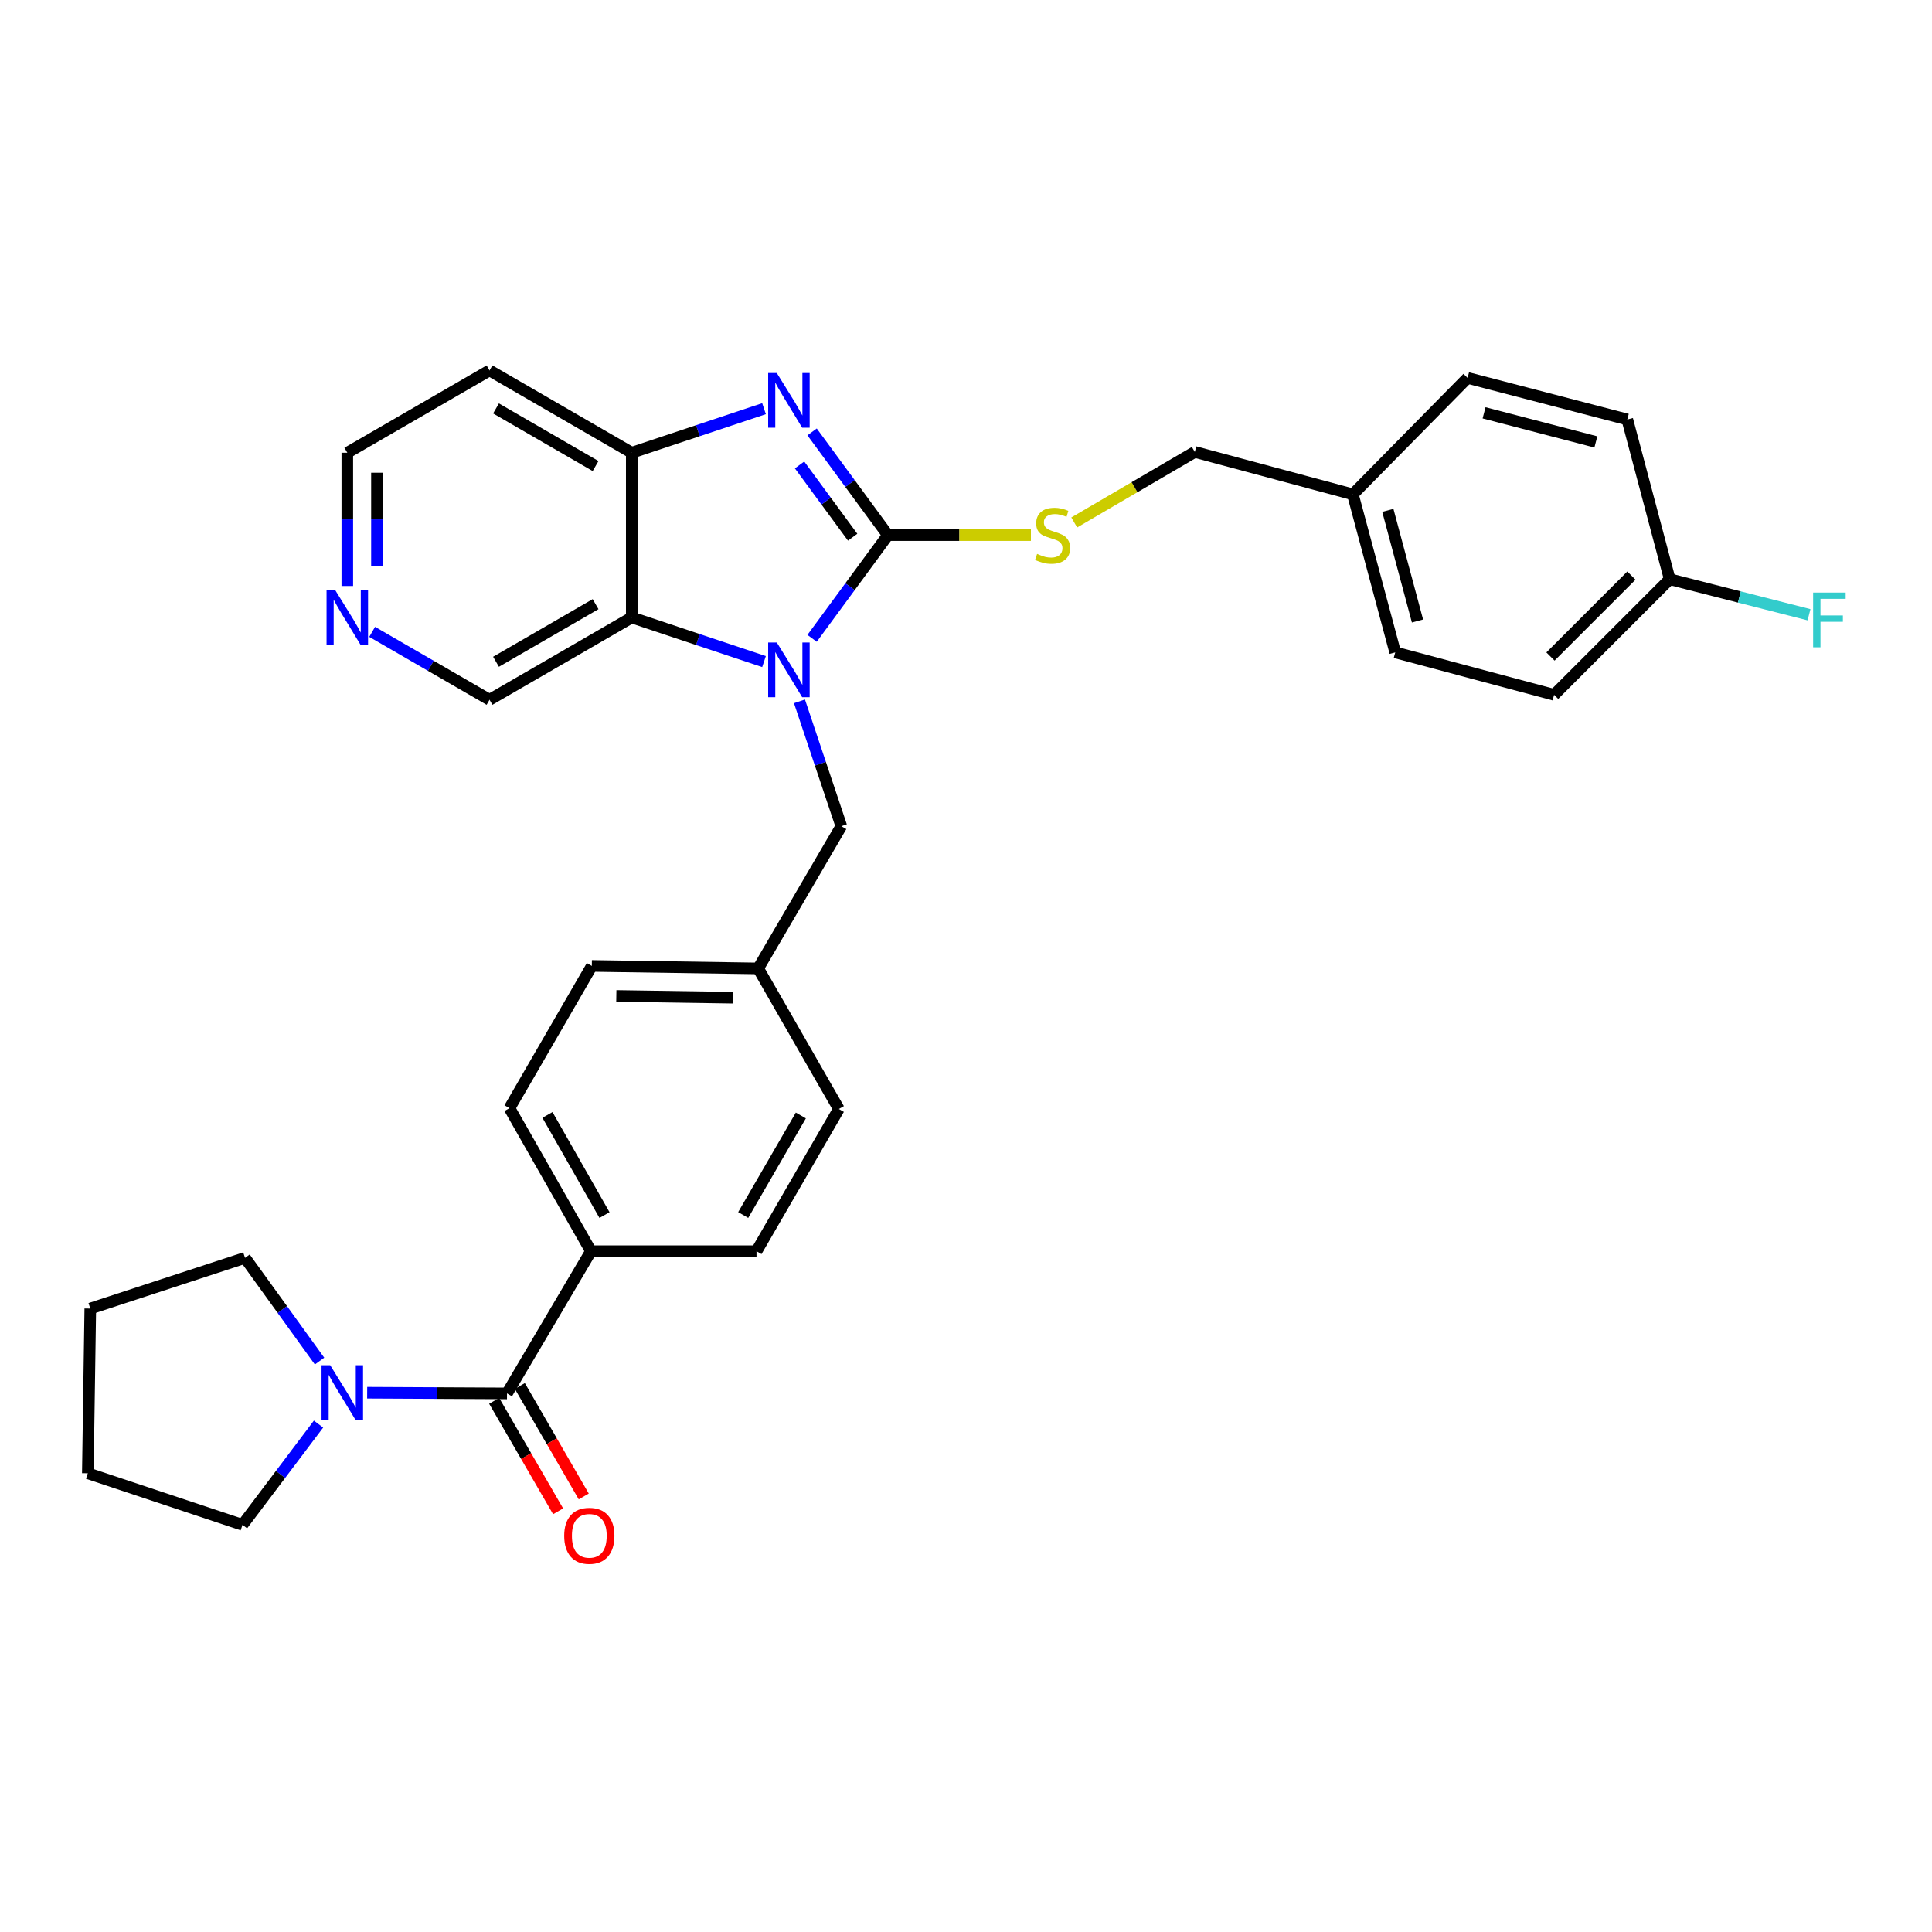 <?xml version='1.0' encoding='iso-8859-1'?>
<svg version='1.1' baseProfile='full'
              xmlns='http://www.w3.org/2000/svg'
                      xmlns:rdkit='http://www.rdkit.org/xml'
                      xmlns:xlink='http://www.w3.org/1999/xlink'
                  xml:space='preserve'
width='1000px' height='1000px' viewBox='0 0 1000 1000'>
<!-- END OF HEADER -->
<rect style='opacity:1.0;fill:#FFFFFF;stroke:none' width='1000' height='1000' x='0' y='0'> </rect>
<path class='bond-0' d='M 459.584,276.973 L 439.959,303.686' style='fill:none;fill-rule:evenodd;stroke:#000000;stroke-width:6px;stroke-linecap:butt;stroke-linejoin:miter;stroke-opacity:1' />
<path class='bond-0' d='M 439.959,303.686 L 420.334,330.4' style='fill:none;fill-rule:evenodd;stroke:#0000FF;stroke-width:6px;stroke-linecap:butt;stroke-linejoin:miter;stroke-opacity:1' />
<path class='bond-1' d='M 459.584,276.973 L 439.96,250.268' style='fill:none;fill-rule:evenodd;stroke:#000000;stroke-width:6px;stroke-linecap:butt;stroke-linejoin:miter;stroke-opacity:1' />
<path class='bond-1' d='M 439.96,250.268 L 420.336,223.563' style='fill:none;fill-rule:evenodd;stroke:#0000FF;stroke-width:6px;stroke-linecap:butt;stroke-linejoin:miter;stroke-opacity:1' />
<path class='bond-1' d='M 441.332,278.048 L 427.595,259.354' style='fill:none;fill-rule:evenodd;stroke:#000000;stroke-width:6px;stroke-linecap:butt;stroke-linejoin:miter;stroke-opacity:1' />
<path class='bond-1' d='M 427.595,259.354 L 413.858,240.661' style='fill:none;fill-rule:evenodd;stroke:#0000FF;stroke-width:6px;stroke-linecap:butt;stroke-linejoin:miter;stroke-opacity:1' />
<path class='bond-6' d='M 459.584,276.973 L 496.591,276.973' style='fill:none;fill-rule:evenodd;stroke:#000000;stroke-width:6px;stroke-linecap:butt;stroke-linejoin:miter;stroke-opacity:1' />
<path class='bond-6' d='M 496.591,276.973 L 533.597,276.973' style='fill:none;fill-rule:evenodd;stroke:#CCCC00;stroke-width:6px;stroke-linecap:butt;stroke-linejoin:miter;stroke-opacity:1' />
<path class='bond-2' d='M 395.458,342.427 L 361.227,331.012' style='fill:none;fill-rule:evenodd;stroke:#0000FF;stroke-width:6px;stroke-linecap:butt;stroke-linejoin:miter;stroke-opacity:1' />
<path class='bond-2' d='M 361.227,331.012 L 326.997,319.597' style='fill:none;fill-rule:evenodd;stroke:#000000;stroke-width:6px;stroke-linecap:butt;stroke-linejoin:miter;stroke-opacity:1' />
<path class='bond-7' d='M 413.804,363.016 L 424.636,395.32' style='fill:none;fill-rule:evenodd;stroke:#0000FF;stroke-width:6px;stroke-linecap:butt;stroke-linejoin:miter;stroke-opacity:1' />
<path class='bond-7' d='M 424.636,395.32 L 435.467,427.624' style='fill:none;fill-rule:evenodd;stroke:#000000;stroke-width:6px;stroke-linecap:butt;stroke-linejoin:miter;stroke-opacity:1' />
<path class='bond-3' d='M 395.458,211.532 L 361.227,222.936' style='fill:none;fill-rule:evenodd;stroke:#0000FF;stroke-width:6px;stroke-linecap:butt;stroke-linejoin:miter;stroke-opacity:1' />
<path class='bond-3' d='M 361.227,222.936 L 326.997,234.34' style='fill:none;fill-rule:evenodd;stroke:#000000;stroke-width:6px;stroke-linecap:butt;stroke-linejoin:miter;stroke-opacity:1' />
<path class='bond-14' d='M 326.997,319.597 L 253.376,362.204' style='fill:none;fill-rule:evenodd;stroke:#000000;stroke-width:6px;stroke-linecap:butt;stroke-linejoin:miter;stroke-opacity:1' />
<path class='bond-14' d='M 308.268,312.707 L 256.733,342.532' style='fill:none;fill-rule:evenodd;stroke:#000000;stroke-width:6px;stroke-linecap:butt;stroke-linejoin:miter;stroke-opacity:1' />
<path class='bond-31' d='M 326.997,319.597 L 326.997,234.34' style='fill:none;fill-rule:evenodd;stroke:#000000;stroke-width:6px;stroke-linecap:butt;stroke-linejoin:miter;stroke-opacity:1' />
<path class='bond-13' d='M 326.997,234.34 L 253.376,191.733' style='fill:none;fill-rule:evenodd;stroke:#000000;stroke-width:6px;stroke-linecap:butt;stroke-linejoin:miter;stroke-opacity:1' />
<path class='bond-13' d='M 308.268,241.23 L 256.733,211.405' style='fill:none;fill-rule:evenodd;stroke:#000000;stroke-width:6px;stroke-linecap:butt;stroke-linejoin:miter;stroke-opacity:1' />
<path class='bond-4' d='M 262.421,721.229 L 305.881,647.617' style='fill:none;fill-rule:evenodd;stroke:#000000;stroke-width:6px;stroke-linecap:butt;stroke-linejoin:miter;stroke-opacity:1' />
<path class='bond-5' d='M 262.421,721.229 L 226.232,721.048' style='fill:none;fill-rule:evenodd;stroke:#000000;stroke-width:6px;stroke-linecap:butt;stroke-linejoin:miter;stroke-opacity:1' />
<path class='bond-5' d='M 226.232,721.048 L 190.044,720.867' style='fill:none;fill-rule:evenodd;stroke:#0000FF;stroke-width:6px;stroke-linecap:butt;stroke-linejoin:miter;stroke-opacity:1' />
<path class='bond-9' d='M 255.781,725.072 L 272.325,753.66' style='fill:none;fill-rule:evenodd;stroke:#000000;stroke-width:6px;stroke-linecap:butt;stroke-linejoin:miter;stroke-opacity:1' />
<path class='bond-9' d='M 272.325,753.66 L 288.87,782.247' style='fill:none;fill-rule:evenodd;stroke:#FF0000;stroke-width:6px;stroke-linecap:butt;stroke-linejoin:miter;stroke-opacity:1' />
<path class='bond-9' d='M 269.062,717.386 L 285.606,745.973' style='fill:none;fill-rule:evenodd;stroke:#000000;stroke-width:6px;stroke-linecap:butt;stroke-linejoin:miter;stroke-opacity:1' />
<path class='bond-9' d='M 285.606,745.973 L 302.151,774.561' style='fill:none;fill-rule:evenodd;stroke:#FF0000;stroke-width:6px;stroke-linecap:butt;stroke-linejoin:miter;stroke-opacity:1' />
<path class='bond-26' d='M 164.868,737.107 L 145.19,763.183' style='fill:none;fill-rule:evenodd;stroke:#0000FF;stroke-width:6px;stroke-linecap:butt;stroke-linejoin:miter;stroke-opacity:1' />
<path class='bond-26' d='M 145.19,763.183 L 125.512,789.258' style='fill:none;fill-rule:evenodd;stroke:#000000;stroke-width:6px;stroke-linecap:butt;stroke-linejoin:miter;stroke-opacity:1' />
<path class='bond-27' d='M 165.396,704.493 L 146.11,677.781' style='fill:none;fill-rule:evenodd;stroke:#0000FF;stroke-width:6px;stroke-linecap:butt;stroke-linejoin:miter;stroke-opacity:1' />
<path class='bond-27' d='M 146.11,677.781 L 126.824,651.07' style='fill:none;fill-rule:evenodd;stroke:#000000;stroke-width:6px;stroke-linecap:butt;stroke-linejoin:miter;stroke-opacity:1' />
<path class='bond-16' d='M 556.019,270.418 L 587.224,252.174' style='fill:none;fill-rule:evenodd;stroke:#CCCC00;stroke-width:6px;stroke-linecap:butt;stroke-linejoin:miter;stroke-opacity:1' />
<path class='bond-16' d='M 587.224,252.174 L 618.428,233.931' style='fill:none;fill-rule:evenodd;stroke:#000000;stroke-width:6px;stroke-linecap:butt;stroke-linejoin:miter;stroke-opacity:1' />
<path class='bond-15' d='M 435.467,427.624 L 392.425,501.254' style='fill:none;fill-rule:evenodd;stroke:#000000;stroke-width:6px;stroke-linecap:butt;stroke-linejoin:miter;stroke-opacity:1' />
<path class='bond-8' d='M 305.881,647.617 L 263.7,573.579' style='fill:none;fill-rule:evenodd;stroke:#000000;stroke-width:6px;stroke-linecap:butt;stroke-linejoin:miter;stroke-opacity:1' />
<path class='bond-8' d='M 312.886,628.915 L 283.36,577.088' style='fill:none;fill-rule:evenodd;stroke:#000000;stroke-width:6px;stroke-linecap:butt;stroke-linejoin:miter;stroke-opacity:1' />
<path class='bond-34' d='M 305.881,647.617 L 391.564,647.617' style='fill:none;fill-rule:evenodd;stroke:#000000;stroke-width:6px;stroke-linecap:butt;stroke-linejoin:miter;stroke-opacity:1' />
<path class='bond-10' d='M 192.63,327.044 L 223.003,344.624' style='fill:none;fill-rule:evenodd;stroke:#0000FF;stroke-width:6px;stroke-linecap:butt;stroke-linejoin:miter;stroke-opacity:1' />
<path class='bond-10' d='M 223.003,344.624 L 253.376,362.204' style='fill:none;fill-rule:evenodd;stroke:#000000;stroke-width:6px;stroke-linecap:butt;stroke-linejoin:miter;stroke-opacity:1' />
<path class='bond-32' d='M 179.764,303.306 L 179.764,268.823' style='fill:none;fill-rule:evenodd;stroke:#0000FF;stroke-width:6px;stroke-linecap:butt;stroke-linejoin:miter;stroke-opacity:1' />
<path class='bond-32' d='M 179.764,268.823 L 179.764,234.34' style='fill:none;fill-rule:evenodd;stroke:#000000;stroke-width:6px;stroke-linecap:butt;stroke-linejoin:miter;stroke-opacity:1' />
<path class='bond-32' d='M 195.109,292.961 L 195.109,268.823' style='fill:none;fill-rule:evenodd;stroke:#0000FF;stroke-width:6px;stroke-linecap:butt;stroke-linejoin:miter;stroke-opacity:1' />
<path class='bond-32' d='M 195.109,268.823 L 195.109,244.685' style='fill:none;fill-rule:evenodd;stroke:#000000;stroke-width:6px;stroke-linecap:butt;stroke-linejoin:miter;stroke-opacity:1' />
<path class='bond-11' d='M 391.564,647.617 L 434.189,574.013' style='fill:none;fill-rule:evenodd;stroke:#000000;stroke-width:6px;stroke-linecap:butt;stroke-linejoin:miter;stroke-opacity:1' />
<path class='bond-11' d='M 384.679,628.887 L 414.516,577.364' style='fill:none;fill-rule:evenodd;stroke:#000000;stroke-width:6px;stroke-linecap:butt;stroke-linejoin:miter;stroke-opacity:1' />
<path class='bond-12' d='M 263.7,573.579 L 306.324,499.958' style='fill:none;fill-rule:evenodd;stroke:#000000;stroke-width:6px;stroke-linecap:butt;stroke-linejoin:miter;stroke-opacity:1' />
<path class='bond-28' d='M 253.376,191.733 L 179.764,234.34' style='fill:none;fill-rule:evenodd;stroke:#000000;stroke-width:6px;stroke-linecap:butt;stroke-linejoin:miter;stroke-opacity:1' />
<path class='bond-19' d='M 392.425,501.254 L 434.189,574.013' style='fill:none;fill-rule:evenodd;stroke:#000000;stroke-width:6px;stroke-linecap:butt;stroke-linejoin:miter;stroke-opacity:1' />
<path class='bond-20' d='M 392.425,501.254 L 306.324,499.958' style='fill:none;fill-rule:evenodd;stroke:#000000;stroke-width:6px;stroke-linecap:butt;stroke-linejoin:miter;stroke-opacity:1' />
<path class='bond-20' d='M 379.279,516.402 L 319.008,515.495' style='fill:none;fill-rule:evenodd;stroke:#000000;stroke-width:6px;stroke-linecap:butt;stroke-linejoin:miter;stroke-opacity:1' />
<path class='bond-18' d='M 618.428,233.931 L 700.233,255.874' style='fill:none;fill-rule:evenodd;stroke:#000000;stroke-width:6px;stroke-linecap:butt;stroke-linejoin:miter;stroke-opacity:1' />
<path class='bond-17' d='M 864.243,299.794 L 804.398,359.638' style='fill:none;fill-rule:evenodd;stroke:#000000;stroke-width:6px;stroke-linecap:butt;stroke-linejoin:miter;stroke-opacity:1' />
<path class='bond-17' d='M 844.416,297.92 L 802.525,339.811' style='fill:none;fill-rule:evenodd;stroke:#000000;stroke-width:6px;stroke-linecap:butt;stroke-linejoin:miter;stroke-opacity:1' />
<path class='bond-21' d='M 864.243,299.794 L 900.291,308.989' style='fill:none;fill-rule:evenodd;stroke:#000000;stroke-width:6px;stroke-linecap:butt;stroke-linejoin:miter;stroke-opacity:1' />
<path class='bond-21' d='M 900.291,308.989 L 936.339,318.184' style='fill:none;fill-rule:evenodd;stroke:#33CCCC;stroke-width:6px;stroke-linecap:butt;stroke-linejoin:miter;stroke-opacity:1' />
<path class='bond-33' d='M 864.243,299.794 L 842.283,217.128' style='fill:none;fill-rule:evenodd;stroke:#000000;stroke-width:6px;stroke-linecap:butt;stroke-linejoin:miter;stroke-opacity:1' />
<path class='bond-24' d='M 700.233,255.874 L 759.617,195.603' style='fill:none;fill-rule:evenodd;stroke:#000000;stroke-width:6px;stroke-linecap:butt;stroke-linejoin:miter;stroke-opacity:1' />
<path class='bond-25' d='M 700.233,255.874 L 722.167,337.67' style='fill:none;fill-rule:evenodd;stroke:#000000;stroke-width:6px;stroke-linecap:butt;stroke-linejoin:miter;stroke-opacity:1' />
<path class='bond-25' d='M 718.344,264.169 L 733.698,321.426' style='fill:none;fill-rule:evenodd;stroke:#000000;stroke-width:6px;stroke-linecap:butt;stroke-linejoin:miter;stroke-opacity:1' />
<path class='bond-22' d='M 842.283,217.128 L 759.617,195.603' style='fill:none;fill-rule:evenodd;stroke:#000000;stroke-width:6px;stroke-linecap:butt;stroke-linejoin:miter;stroke-opacity:1' />
<path class='bond-22' d='M 826.016,228.749 L 768.15,213.681' style='fill:none;fill-rule:evenodd;stroke:#000000;stroke-width:6px;stroke-linecap:butt;stroke-linejoin:miter;stroke-opacity:1' />
<path class='bond-23' d='M 804.398,359.638 L 722.167,337.67' style='fill:none;fill-rule:evenodd;stroke:#000000;stroke-width:6px;stroke-linecap:butt;stroke-linejoin:miter;stroke-opacity:1' />
<path class='bond-29' d='M 125.512,789.258 L 45.455,762.566' style='fill:none;fill-rule:evenodd;stroke:#000000;stroke-width:6px;stroke-linecap:butt;stroke-linejoin:miter;stroke-opacity:1' />
<path class='bond-30' d='M 126.824,651.07 L 46.733,677.309' style='fill:none;fill-rule:evenodd;stroke:#000000;stroke-width:6px;stroke-linecap:butt;stroke-linejoin:miter;stroke-opacity:1' />
<path class='bond-35' d='M 45.455,762.566 L 46.733,677.309' style='fill:none;fill-rule:evenodd;stroke:#000000;stroke-width:6px;stroke-linecap:butt;stroke-linejoin:miter;stroke-opacity:1' />
<path  class='atom-1' d='M 402.081 332.563
L 411.361 347.563
Q 412.281 349.043, 413.761 351.723
Q 415.241 354.403, 415.321 354.563
L 415.321 332.563
L 419.081 332.563
L 419.081 360.883
L 415.201 360.883
L 405.241 344.483
Q 404.081 342.563, 402.841 340.363
Q 401.641 338.163, 401.281 337.483
L 401.281 360.883
L 397.601 360.883
L 397.601 332.563
L 402.081 332.563
' fill='#0000FF'/>
<path  class='atom-2' d='M 402.081 193.079
L 411.361 208.079
Q 412.281 209.559, 413.761 212.239
Q 415.241 214.919, 415.321 215.079
L 415.321 193.079
L 419.081 193.079
L 419.081 221.399
L 415.201 221.399
L 405.241 204.999
Q 404.081 203.079, 402.841 200.879
Q 401.641 198.679, 401.281 197.999
L 401.281 221.399
L 397.601 221.399
L 397.601 193.079
L 402.081 193.079
' fill='#0000FF'/>
<path  class='atom-6' d='M 170.912 706.643
L 180.192 721.643
Q 181.112 723.123, 182.592 725.803
Q 184.072 728.483, 184.152 728.643
L 184.152 706.643
L 187.912 706.643
L 187.912 734.963
L 184.032 734.963
L 174.072 718.563
Q 172.912 716.643, 171.672 714.443
Q 170.472 712.243, 170.112 711.563
L 170.112 734.963
L 166.432 734.963
L 166.432 706.643
L 170.912 706.643
' fill='#0000FF'/>
<path  class='atom-7' d='M 536.807 286.693
Q 537.127 286.813, 538.447 287.373
Q 539.767 287.933, 541.207 288.293
Q 542.687 288.613, 544.127 288.613
Q 546.807 288.613, 548.367 287.333
Q 549.927 286.013, 549.927 283.733
Q 549.927 282.173, 549.127 281.213
Q 548.367 280.253, 547.167 279.733
Q 545.967 279.213, 543.967 278.613
Q 541.447 277.853, 539.927 277.133
Q 538.447 276.413, 537.367 274.893
Q 536.327 273.373, 536.327 270.813
Q 536.327 267.253, 538.727 265.053
Q 541.167 262.853, 545.967 262.853
Q 549.247 262.853, 552.967 264.413
L 552.047 267.493
Q 548.647 266.093, 546.087 266.093
Q 543.327 266.093, 541.807 267.253
Q 540.287 268.373, 540.327 270.333
Q 540.327 271.853, 541.087 272.773
Q 541.887 273.693, 543.007 274.213
Q 544.167 274.733, 546.087 275.333
Q 548.647 276.133, 550.167 276.933
Q 551.687 277.733, 552.767 279.373
Q 553.887 280.973, 553.887 283.733
Q 553.887 287.653, 551.247 289.773
Q 548.647 291.853, 544.287 291.853
Q 541.767 291.853, 539.847 291.293
Q 537.967 290.773, 535.727 289.853
L 536.807 286.693
' fill='#CCCC00'/>
<path  class='atom-10' d='M 292.028 794.93
Q 292.028 788.13, 295.388 784.33
Q 298.748 780.53, 305.028 780.53
Q 311.308 780.53, 314.668 784.33
Q 318.028 788.13, 318.028 794.93
Q 318.028 801.81, 314.628 805.73
Q 311.228 809.61, 305.028 809.61
Q 298.788 809.61, 295.388 805.73
Q 292.028 801.85, 292.028 794.93
M 305.028 806.41
Q 309.348 806.41, 311.668 803.53
Q 314.028 800.61, 314.028 794.93
Q 314.028 789.37, 311.668 786.57
Q 309.348 783.73, 305.028 783.73
Q 300.708 783.73, 298.348 786.53
Q 296.028 789.33, 296.028 794.93
Q 296.028 800.65, 298.348 803.53
Q 300.708 806.41, 305.028 806.41
' fill='#FF0000'/>
<path  class='atom-11' d='M 173.504 305.437
L 182.784 320.437
Q 183.704 321.917, 185.184 324.597
Q 186.664 327.277, 186.744 327.437
L 186.744 305.437
L 190.504 305.437
L 190.504 333.757
L 186.624 333.757
L 176.664 317.357
Q 175.504 315.437, 174.264 313.237
Q 173.064 311.037, 172.704 310.357
L 172.704 333.757
L 169.024 333.757
L 169.024 305.437
L 173.504 305.437
' fill='#0000FF'/>
<path  class='atom-22' d='M 938.471 306.716
L 955.311 306.716
L 955.311 309.956
L 942.271 309.956
L 942.271 318.556
L 953.871 318.556
L 953.871 321.836
L 942.271 321.836
L 942.271 335.036
L 938.471 335.036
L 938.471 306.716
' fill='#33CCCC'/>
</svg>

